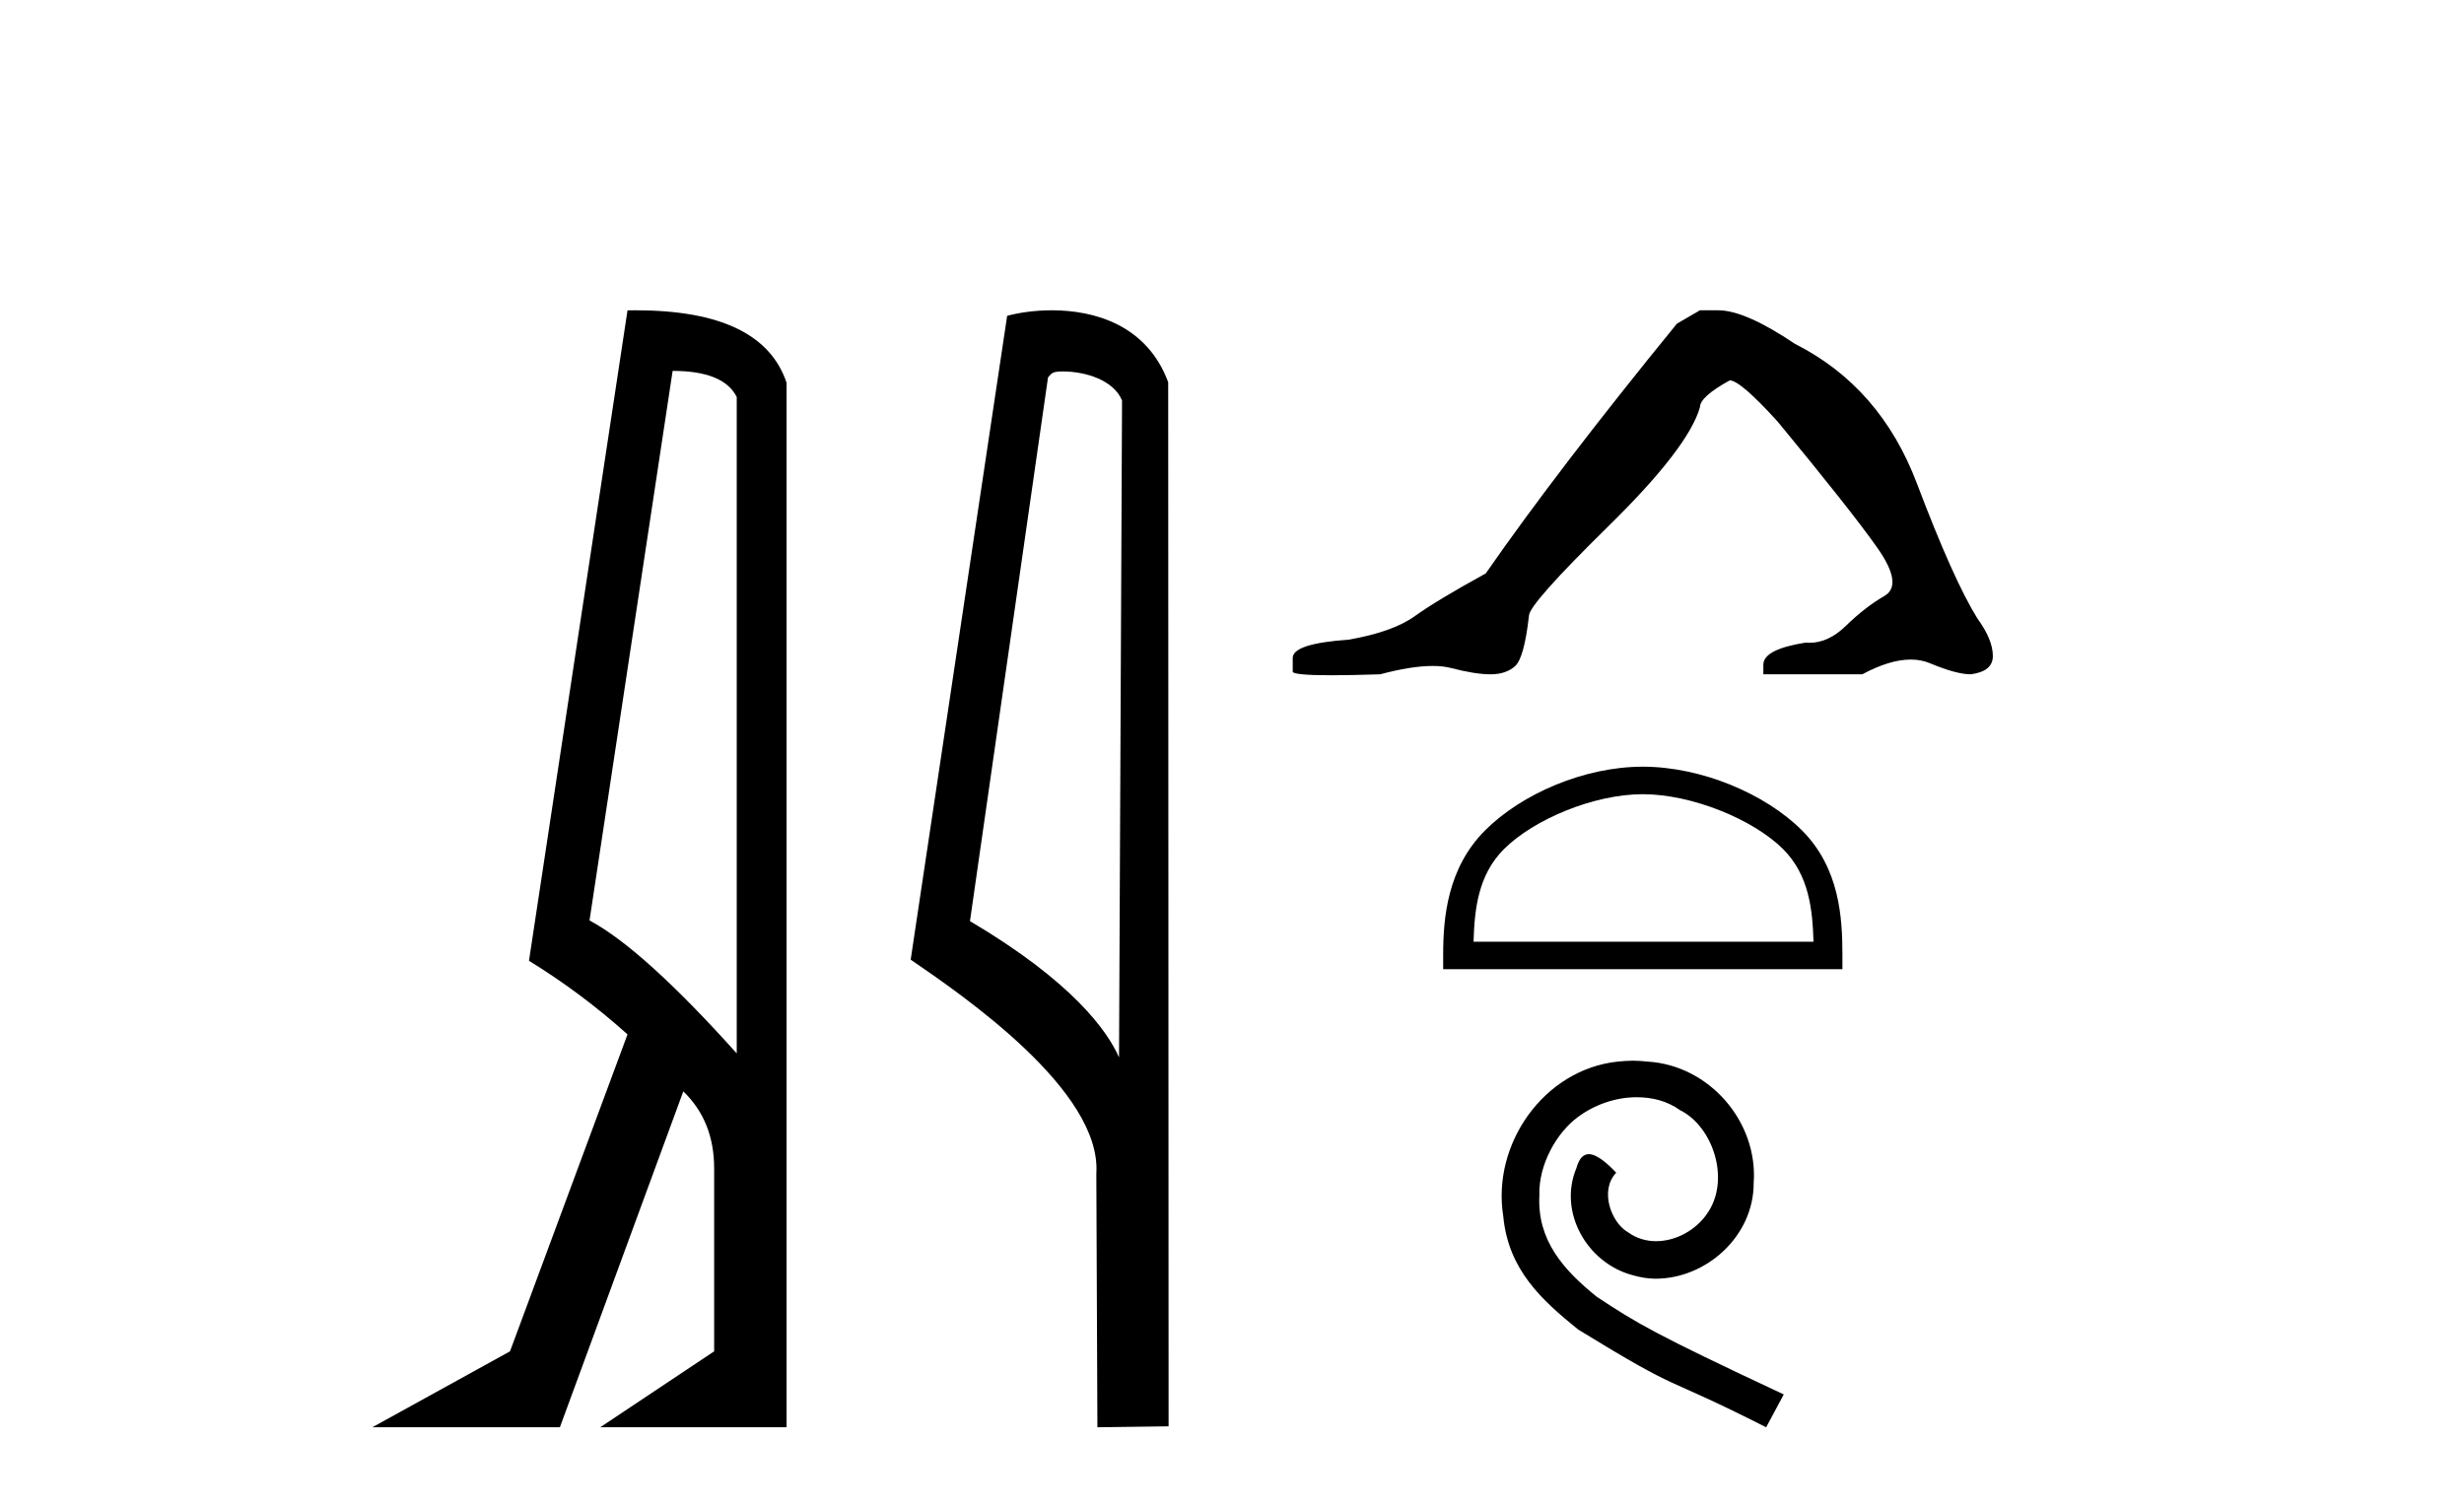 <?xml version='1.0' encoding='UTF-8' standalone='yes'?><svg xmlns='http://www.w3.org/2000/svg' xmlns:xlink='http://www.w3.org/1999/xlink' width='67.0' height='41.0' ><path d='M 18.29 10.085 Q 19.677 10.085 20.033 10.795 L 20.033 28.643 Q 17.483 25.803 16.03 25.028 L 18.29 10.085 ZM 17.285 8.437 Q 17.175 8.437 17.063 8.439 L 14.384 26.125 Q 15.805 26.997 17.063 28.126 L 13.868 36.744 L 10.124 38.809 L 15.224 38.809 L 18.58 29.676 Q 19.419 30.482 19.419 31.773 L 19.419 36.744 L 16.321 38.809 L 21.388 38.809 L 21.388 10.408 Q 20.731 8.437 17.285 8.437 Z' style='fill:#000000;stroke:none' /><path d='M 28.898 10.1 C 29.522 10.1 30.287 10.34 30.51 10.89 L 30.428 28.751 L 30.428 28.751 C 30.111 28.034 29.17 26.699 26.375 25.046 L 28.497 10.263 C 28.596 10.157 28.594 10.1 28.898 10.1 ZM 30.428 28.751 L 30.428 28.751 C 30.428 28.751 30.428 28.751 30.428 28.751 L 30.428 28.751 L 30.428 28.751 ZM 28.601 8.437 C 28.123 8.437 27.691 8.505 27.386 8.588 L 24.763 26.094 C 26.15 27.044 29.963 29.648 29.811 31.91 L 29.84 38.809 L 31.776 38.783 L 31.765 10.393 C 31.19 8.837 29.759 8.437 28.601 8.437 Z' style='fill:#000000;stroke:none' /><path d='M 46.224 8.437 L 45.597 8.802 Q 42.359 12.772 40.4 15.592 Q 39.068 16.324 38.468 16.755 Q 37.867 17.186 36.666 17.394 Q 35.151 17.499 35.151 17.891 L 35.151 17.917 L 35.151 18.256 Q 35.134 18.361 36.196 18.361 Q 36.727 18.361 37.528 18.335 Q 38.381 18.108 38.955 18.108 Q 39.242 18.108 39.46 18.165 Q 40.113 18.335 40.531 18.335 Q 40.949 18.335 41.197 18.113 Q 41.445 17.891 41.575 16.742 Q 41.575 16.428 43.743 14.3 Q 45.911 12.171 46.224 11.074 Q 46.224 10.787 47.034 10.343 Q 47.321 10.343 48.339 11.466 Q 50.324 13.869 51.042 14.887 Q 51.761 15.906 51.238 16.206 Q 50.716 16.507 50.194 17.016 Q 49.72 17.478 49.203 17.478 Q 49.15 17.478 49.097 17.473 Q 47.948 17.656 47.948 18.073 L 47.948 18.335 L 50.638 18.335 Q 51.386 17.934 51.955 17.934 Q 52.239 17.934 52.479 18.034 Q 53.197 18.335 53.589 18.335 Q 54.189 18.256 54.189 17.838 Q 54.189 17.394 53.771 16.82 Q 53.119 15.775 52.126 13.151 Q 51.134 10.526 48.81 9.351 Q 47.452 8.437 46.72 8.437 Z' style='fill:#000000;stroke:none' /><path d='M 44.67 21.595 C 46.005 21.595 47.677 22.281 48.486 23.089 C 49.193 23.797 49.286 24.735 49.312 25.607 L 40.068 25.607 C 40.094 24.735 40.187 23.797 40.894 23.089 C 41.703 22.281 43.335 21.595 44.67 21.595 ZM 44.67 20.847 C 43.086 20.847 41.382 21.579 40.383 22.578 C 39.358 23.603 39.242 24.951 39.242 25.961 L 39.242 26.354 L 50.098 26.354 L 50.098 25.961 C 50.098 24.951 50.022 23.603 48.997 22.578 C 47.998 21.579 46.254 20.847 44.67 20.847 Z' style='fill:#000000;stroke:none' /><path d='M 44.4 28.841 C 44.262 28.841 44.123 28.853 43.985 28.866 C 41.983 29.08 40.561 31.106 40.876 33.07 C 41.014 34.53 41.921 35.348 42.915 36.153 C 45.873 37.966 45.042 37.299 48.025 38.809 L 48.503 37.916 C 44.954 36.254 44.526 35.99 43.418 35.26 C 42.512 34.53 41.795 33.724 41.858 32.503 C 41.832 31.66 42.336 30.791 42.902 30.376 C 43.355 30.036 43.934 29.835 44.501 29.835 C 44.929 29.835 45.332 29.936 45.684 30.187 C 46.578 30.628 47.069 32.088 46.414 33.007 C 46.112 33.447 45.571 33.749 45.03 33.749 C 44.765 33.749 44.501 33.674 44.274 33.51 C 43.821 33.259 43.481 32.377 43.947 31.887 C 43.733 31.66 43.431 31.383 43.204 31.383 C 43.053 31.383 42.94 31.496 42.865 31.761 C 42.361 32.969 43.167 34.341 44.375 34.668 C 44.589 34.731 44.803 34.769 45.017 34.769 C 46.401 34.769 47.685 33.611 47.685 32.176 C 47.811 30.502 46.477 28.966 44.803 28.866 C 44.677 28.853 44.539 28.841 44.4 28.841 Z' style='fill:#000000;stroke:none' /></svg>